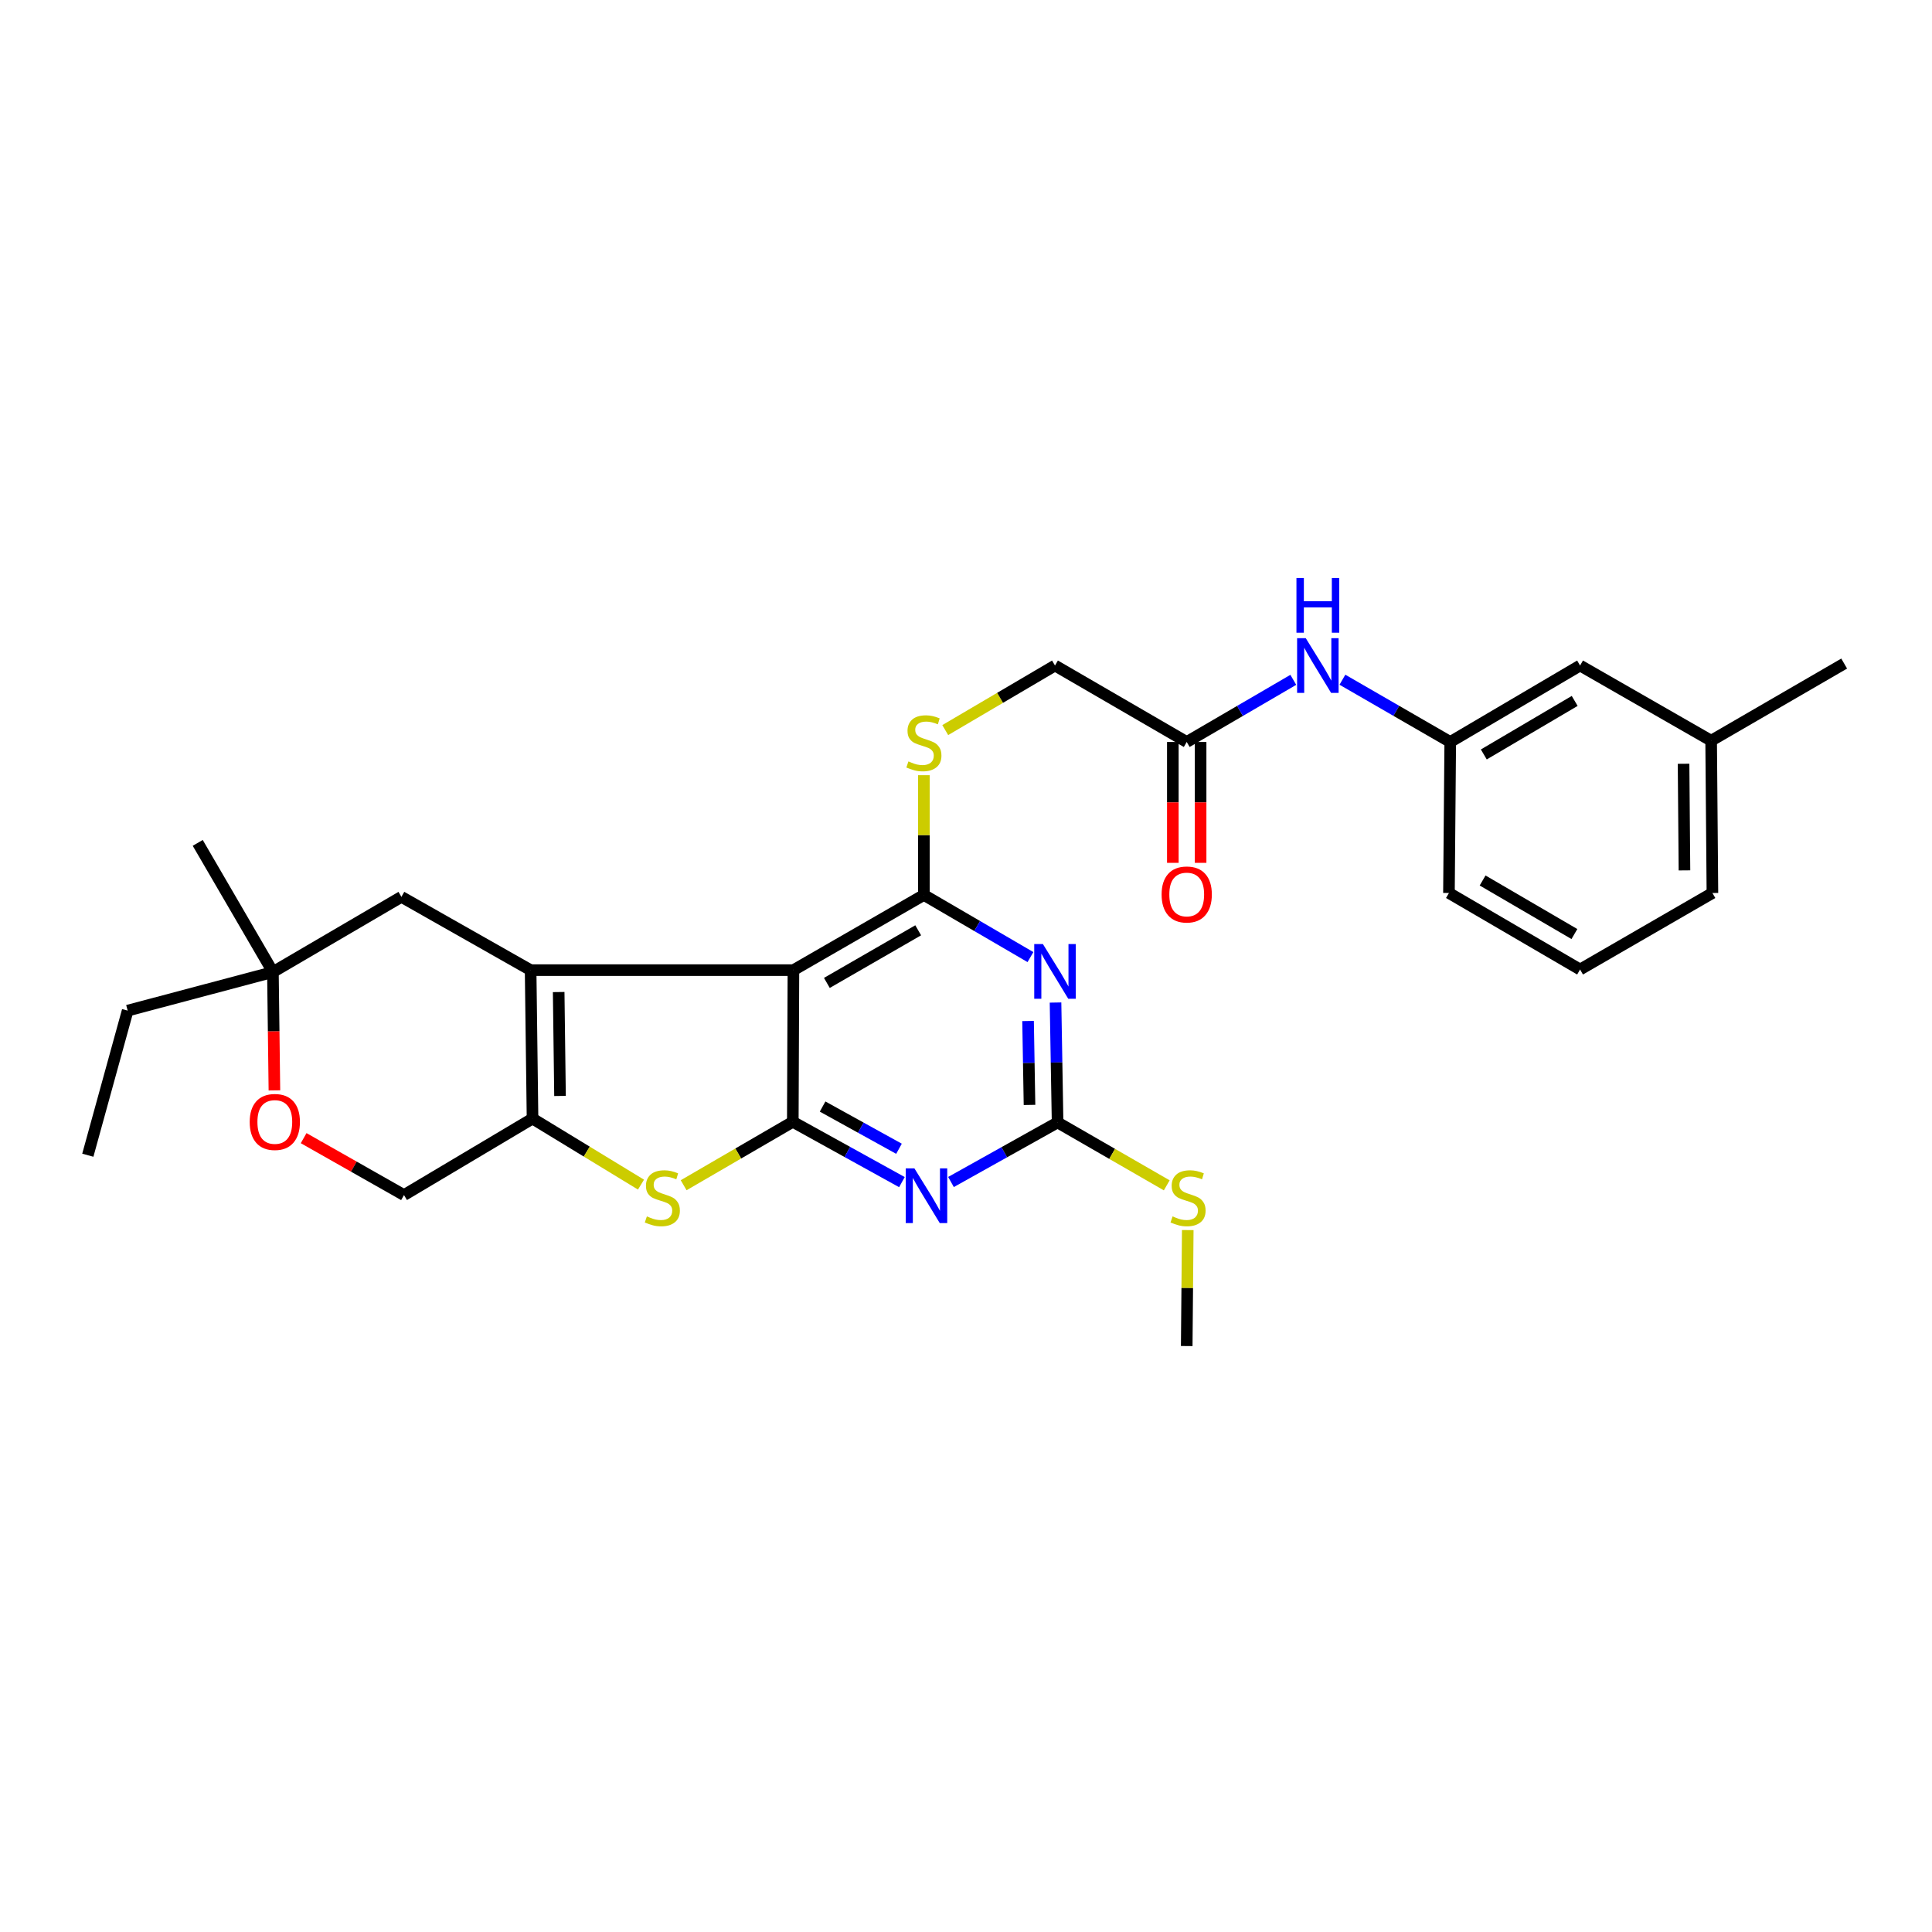 <?xml version='1.0' encoding='iso-8859-1'?>
<svg version='1.1' baseProfile='full'
              xmlns='http://www.w3.org/2000/svg'
                      xmlns:rdkit='http://www.rdkit.org/xml'
                      xmlns:xlink='http://www.w3.org/1999/xlink'
                  xml:space='preserve'
width='1000px' height='1000px' viewBox='0 0 1000 1000'>
<!-- END OF HEADER -->
<rect style='opacity:1.0;fill:#FFFFFF;stroke:none' width='1000' height='1000' x='0' y='0'> </rect>
<path class='bond-0' d='M 410.678,502.141 L 274.648,502.141' style='fill:none;fill-rule:evenodd;stroke:#000000;stroke-width:6px;stroke-linecap:butt;stroke-linejoin:miter;stroke-opacity:1' />
<path class='bond-1' d='M 410.678,502.141 L 410.351,580.642' style='fill:none;fill-rule:evenodd;stroke:#000000;stroke-width:6px;stroke-linecap:butt;stroke-linejoin:miter;stroke-opacity:1' />
<path class='bond-2' d='M 410.678,502.141 L 478.207,463.226' style='fill:none;fill-rule:evenodd;stroke:#000000;stroke-width:6px;stroke-linecap:butt;stroke-linejoin:miter;stroke-opacity:1' />
<path class='bond-2' d='M 427.985,508.758 L 475.255,481.518' style='fill:none;fill-rule:evenodd;stroke:#000000;stroke-width:6px;stroke-linecap:butt;stroke-linejoin:miter;stroke-opacity:1' />
<path class='bond-5' d='M 274.648,502.141 L 275.638,578.973' style='fill:none;fill-rule:evenodd;stroke:#000000;stroke-width:6px;stroke-linecap:butt;stroke-linejoin:miter;stroke-opacity:1' />
<path class='bond-5' d='M 289.17,513.481 L 289.863,567.263' style='fill:none;fill-rule:evenodd;stroke:#000000;stroke-width:6px;stroke-linecap:butt;stroke-linejoin:miter;stroke-opacity:1' />
<path class='bond-9' d='M 274.648,502.141 L 207.767,464.216' style='fill:none;fill-rule:evenodd;stroke:#000000;stroke-width:6px;stroke-linecap:butt;stroke-linejoin:miter;stroke-opacity:1' />
<path class='bond-3' d='M 410.351,580.642 L 438.591,596.253' style='fill:none;fill-rule:evenodd;stroke:#000000;stroke-width:6px;stroke-linecap:butt;stroke-linejoin:miter;stroke-opacity:1' />
<path class='bond-3' d='M 438.591,596.253 L 466.832,611.864' style='fill:none;fill-rule:evenodd;stroke:#0000FF;stroke-width:6px;stroke-linecap:butt;stroke-linejoin:miter;stroke-opacity:1' />
<path class='bond-3' d='M 425.778,572.745 L 445.546,583.673' style='fill:none;fill-rule:evenodd;stroke:#000000;stroke-width:6px;stroke-linecap:butt;stroke-linejoin:miter;stroke-opacity:1' />
<path class='bond-3' d='M 445.546,583.673 L 465.314,594.601' style='fill:none;fill-rule:evenodd;stroke:#0000FF;stroke-width:6px;stroke-linecap:butt;stroke-linejoin:miter;stroke-opacity:1' />
<path class='bond-6' d='M 410.351,580.642 L 382.103,597.057' style='fill:none;fill-rule:evenodd;stroke:#000000;stroke-width:6px;stroke-linecap:butt;stroke-linejoin:miter;stroke-opacity:1' />
<path class='bond-6' d='M 382.103,597.057 L 353.855,613.473' style='fill:none;fill-rule:evenodd;stroke:#CCCC00;stroke-width:6px;stroke-linecap:butt;stroke-linejoin:miter;stroke-opacity:1' />
<path class='bond-4' d='M 478.207,463.226 L 505.783,479.307' style='fill:none;fill-rule:evenodd;stroke:#000000;stroke-width:6px;stroke-linecap:butt;stroke-linejoin:miter;stroke-opacity:1' />
<path class='bond-4' d='M 505.783,479.307 L 533.359,495.388' style='fill:none;fill-rule:evenodd;stroke:#0000FF;stroke-width:6px;stroke-linecap:butt;stroke-linejoin:miter;stroke-opacity:1' />
<path class='bond-8' d='M 478.207,463.226 L 478.207,432.234' style='fill:none;fill-rule:evenodd;stroke:#000000;stroke-width:6px;stroke-linecap:butt;stroke-linejoin:miter;stroke-opacity:1' />
<path class='bond-8' d='M 478.207,432.234 L 478.207,401.241' style='fill:none;fill-rule:evenodd;stroke:#CCCC00;stroke-width:6px;stroke-linecap:butt;stroke-linejoin:miter;stroke-opacity:1' />
<path class='bond-30' d='M 492.232,611.805 L 519.818,596.387' style='fill:none;fill-rule:evenodd;stroke:#0000FF;stroke-width:6px;stroke-linecap:butt;stroke-linejoin:miter;stroke-opacity:1' />
<path class='bond-30' d='M 519.818,596.387 L 547.404,580.969' style='fill:none;fill-rule:evenodd;stroke:#000000;stroke-width:6px;stroke-linecap:butt;stroke-linejoin:miter;stroke-opacity:1' />
<path class='bond-7' d='M 546.339,518.911 L 546.871,549.94' style='fill:none;fill-rule:evenodd;stroke:#0000FF;stroke-width:6px;stroke-linecap:butt;stroke-linejoin:miter;stroke-opacity:1' />
<path class='bond-7' d='M 546.871,549.94 L 547.404,580.969' style='fill:none;fill-rule:evenodd;stroke:#000000;stroke-width:6px;stroke-linecap:butt;stroke-linejoin:miter;stroke-opacity:1' />
<path class='bond-7' d='M 532.126,528.466 L 532.499,550.187' style='fill:none;fill-rule:evenodd;stroke:#0000FF;stroke-width:6px;stroke-linecap:butt;stroke-linejoin:miter;stroke-opacity:1' />
<path class='bond-7' d='M 532.499,550.187 L 532.872,571.907' style='fill:none;fill-rule:evenodd;stroke:#000000;stroke-width:6px;stroke-linecap:butt;stroke-linejoin:miter;stroke-opacity:1' />
<path class='bond-13' d='M 275.638,578.973 L 209.108,618.567' style='fill:none;fill-rule:evenodd;stroke:#000000;stroke-width:6px;stroke-linecap:butt;stroke-linejoin:miter;stroke-opacity:1' />
<path class='bond-29' d='M 275.638,578.973 L 303.707,596.065' style='fill:none;fill-rule:evenodd;stroke:#000000;stroke-width:6px;stroke-linecap:butt;stroke-linejoin:miter;stroke-opacity:1' />
<path class='bond-29' d='M 303.707,596.065 L 331.776,613.158' style='fill:none;fill-rule:evenodd;stroke:#CCCC00;stroke-width:6px;stroke-linecap:butt;stroke-linejoin:miter;stroke-opacity:1' />
<path class='bond-17' d='M 547.404,580.969 L 575.654,597.249' style='fill:none;fill-rule:evenodd;stroke:#000000;stroke-width:6px;stroke-linecap:butt;stroke-linejoin:miter;stroke-opacity:1' />
<path class='bond-17' d='M 575.654,597.249 L 603.904,613.529' style='fill:none;fill-rule:evenodd;stroke:#CCCC00;stroke-width:6px;stroke-linecap:butt;stroke-linejoin:miter;stroke-opacity:1' />
<path class='bond-18' d='M 489.255,377.891 L 517.659,361.184' style='fill:none;fill-rule:evenodd;stroke:#CCCC00;stroke-width:6px;stroke-linecap:butt;stroke-linejoin:miter;stroke-opacity:1' />
<path class='bond-18' d='M 517.659,361.184 L 546.062,344.477' style='fill:none;fill-rule:evenodd;stroke:#000000;stroke-width:6px;stroke-linecap:butt;stroke-linejoin:miter;stroke-opacity:1' />
<path class='bond-12' d='M 207.767,464.216 L 141.261,503.123' style='fill:none;fill-rule:evenodd;stroke:#000000;stroke-width:6px;stroke-linecap:butt;stroke-linejoin:miter;stroke-opacity:1' />
<path class='bond-10' d='M 142.037,564.384 L 141.649,533.754' style='fill:none;fill-rule:evenodd;stroke:#FF0000;stroke-width:6px;stroke-linecap:butt;stroke-linejoin:miter;stroke-opacity:1' />
<path class='bond-10' d='M 141.649,533.754 L 141.261,503.123' style='fill:none;fill-rule:evenodd;stroke:#000000;stroke-width:6px;stroke-linecap:butt;stroke-linejoin:miter;stroke-opacity:1' />
<path class='bond-31' d='M 157.165,589.105 L 183.136,603.836' style='fill:none;fill-rule:evenodd;stroke:#FF0000;stroke-width:6px;stroke-linecap:butt;stroke-linejoin:miter;stroke-opacity:1' />
<path class='bond-31' d='M 183.136,603.836 L 209.108,618.567' style='fill:none;fill-rule:evenodd;stroke:#000000;stroke-width:6px;stroke-linecap:butt;stroke-linejoin:miter;stroke-opacity:1' />
<path class='bond-11' d='M 614.245,384.047 L 546.062,344.477' style='fill:none;fill-rule:evenodd;stroke:#000000;stroke-width:6px;stroke-linecap:butt;stroke-linejoin:miter;stroke-opacity:1' />
<path class='bond-14' d='M 614.245,384.047 L 641.829,367.965' style='fill:none;fill-rule:evenodd;stroke:#000000;stroke-width:6px;stroke-linecap:butt;stroke-linejoin:miter;stroke-opacity:1' />
<path class='bond-14' d='M 641.829,367.965 L 669.413,351.883' style='fill:none;fill-rule:evenodd;stroke:#0000FF;stroke-width:6px;stroke-linecap:butt;stroke-linejoin:miter;stroke-opacity:1' />
<path class='bond-16' d='M 607.058,384.047 L 607.058,415.327' style='fill:none;fill-rule:evenodd;stroke:#000000;stroke-width:6px;stroke-linecap:butt;stroke-linejoin:miter;stroke-opacity:1' />
<path class='bond-16' d='M 607.058,415.327 L 607.058,446.607' style='fill:none;fill-rule:evenodd;stroke:#FF0000;stroke-width:6px;stroke-linecap:butt;stroke-linejoin:miter;stroke-opacity:1' />
<path class='bond-16' d='M 621.433,384.047 L 621.433,415.327' style='fill:none;fill-rule:evenodd;stroke:#000000;stroke-width:6px;stroke-linecap:butt;stroke-linejoin:miter;stroke-opacity:1' />
<path class='bond-16' d='M 621.433,415.327 L 621.433,446.607' style='fill:none;fill-rule:evenodd;stroke:#FF0000;stroke-width:6px;stroke-linecap:butt;stroke-linejoin:miter;stroke-opacity:1' />
<path class='bond-22' d='M 141.261,503.123 L 66.082,523.096' style='fill:none;fill-rule:evenodd;stroke:#000000;stroke-width:6px;stroke-linecap:butt;stroke-linejoin:miter;stroke-opacity:1' />
<path class='bond-23' d='M 141.261,503.123 L 102.346,436.274' style='fill:none;fill-rule:evenodd;stroke:#000000;stroke-width:6px;stroke-linecap:butt;stroke-linejoin:miter;stroke-opacity:1' />
<path class='bond-15' d='M 694.835,351.821 L 722.739,367.934' style='fill:none;fill-rule:evenodd;stroke:#0000FF;stroke-width:6px;stroke-linecap:butt;stroke-linejoin:miter;stroke-opacity:1' />
<path class='bond-15' d='M 722.739,367.934 L 750.643,384.047' style='fill:none;fill-rule:evenodd;stroke:#000000;stroke-width:6px;stroke-linecap:butt;stroke-linejoin:miter;stroke-opacity:1' />
<path class='bond-19' d='M 750.643,384.047 L 817.844,344.477' style='fill:none;fill-rule:evenodd;stroke:#000000;stroke-width:6px;stroke-linecap:butt;stroke-linejoin:miter;stroke-opacity:1' />
<path class='bond-19' d='M 768.017,390.498 L 815.058,362.799' style='fill:none;fill-rule:evenodd;stroke:#000000;stroke-width:6px;stroke-linecap:butt;stroke-linejoin:miter;stroke-opacity:1' />
<path class='bond-24' d='M 750.643,384.047 L 749.972,462.212' style='fill:none;fill-rule:evenodd;stroke:#000000;stroke-width:6px;stroke-linecap:butt;stroke-linejoin:miter;stroke-opacity:1' />
<path class='bond-26' d='M 614.782,636.685 L 614.514,666.7' style='fill:none;fill-rule:evenodd;stroke:#CCCC00;stroke-width:6px;stroke-linecap:butt;stroke-linejoin:miter;stroke-opacity:1' />
<path class='bond-26' d='M 614.514,666.7 L 614.245,696.716' style='fill:none;fill-rule:evenodd;stroke:#000000;stroke-width:6px;stroke-linecap:butt;stroke-linejoin:miter;stroke-opacity:1' />
<path class='bond-20' d='M 817.844,344.477 L 885.684,383.384' style='fill:none;fill-rule:evenodd;stroke:#000000;stroke-width:6px;stroke-linecap:butt;stroke-linejoin:miter;stroke-opacity:1' />
<path class='bond-27' d='M 885.684,383.384 L 954.545,343.463' style='fill:none;fill-rule:evenodd;stroke:#000000;stroke-width:6px;stroke-linecap:butt;stroke-linejoin:miter;stroke-opacity:1' />
<path class='bond-32' d='M 885.684,383.384 L 886.346,462.212' style='fill:none;fill-rule:evenodd;stroke:#000000;stroke-width:6px;stroke-linecap:butt;stroke-linejoin:miter;stroke-opacity:1' />
<path class='bond-32' d='M 871.409,395.329 L 871.873,450.509' style='fill:none;fill-rule:evenodd;stroke:#000000;stroke-width:6px;stroke-linecap:butt;stroke-linejoin:miter;stroke-opacity:1' />
<path class='bond-21' d='M 817.844,501.814 L 749.972,462.212' style='fill:none;fill-rule:evenodd;stroke:#000000;stroke-width:6px;stroke-linecap:butt;stroke-linejoin:miter;stroke-opacity:1' />
<path class='bond-21' d='M 814.908,483.458 L 767.397,455.737' style='fill:none;fill-rule:evenodd;stroke:#000000;stroke-width:6px;stroke-linecap:butt;stroke-linejoin:miter;stroke-opacity:1' />
<path class='bond-25' d='M 817.844,501.814 L 886.346,462.212' style='fill:none;fill-rule:evenodd;stroke:#000000;stroke-width:6px;stroke-linecap:butt;stroke-linejoin:miter;stroke-opacity:1' />
<path class='bond-28' d='M 66.082,523.096 L 45.455,597.939' style='fill:none;fill-rule:evenodd;stroke:#000000;stroke-width:6px;stroke-linecap:butt;stroke-linejoin:miter;stroke-opacity:1' />
<path  class='atom-4' d='M 473.288 604.734
L 482.568 619.734
Q 483.488 621.214, 484.968 623.894
Q 486.448 626.574, 486.528 626.734
L 486.528 604.734
L 490.288 604.734
L 490.288 633.054
L 486.408 633.054
L 476.448 616.654
Q 475.288 614.734, 474.048 612.534
Q 472.848 610.334, 472.488 609.654
L 472.488 633.054
L 468.808 633.054
L 468.808 604.734
L 473.288 604.734
' fill='#0000FF'/>
<path  class='atom-5' d='M 539.802 488.636
L 549.082 503.636
Q 550.002 505.116, 551.482 507.796
Q 552.962 510.476, 553.042 510.636
L 553.042 488.636
L 556.802 488.636
L 556.802 516.956
L 552.922 516.956
L 542.962 500.556
Q 541.802 498.636, 540.562 496.436
Q 539.362 494.236, 539.002 493.556
L 539.002 516.956
L 535.322 516.956
L 535.322 488.636
L 539.802 488.636
' fill='#0000FF'/>
<path  class='atom-7' d='M 334.823 629.604
Q 335.143 629.724, 336.463 630.284
Q 337.783 630.844, 339.223 631.204
Q 340.703 631.524, 342.143 631.524
Q 344.823 631.524, 346.383 630.244
Q 347.943 628.924, 347.943 626.644
Q 347.943 625.084, 347.143 624.124
Q 346.383 623.164, 345.183 622.644
Q 343.983 622.124, 341.983 621.524
Q 339.463 620.764, 337.943 620.044
Q 336.463 619.324, 335.383 617.804
Q 334.343 616.284, 334.343 613.724
Q 334.343 610.164, 336.743 607.964
Q 339.183 605.764, 343.983 605.764
Q 347.263 605.764, 350.983 607.324
L 350.063 610.404
Q 346.663 609.004, 344.103 609.004
Q 341.343 609.004, 339.823 610.164
Q 338.303 611.284, 338.343 613.244
Q 338.343 614.764, 339.103 615.684
Q 339.903 616.604, 341.023 617.124
Q 342.183 617.644, 344.103 618.244
Q 346.663 619.044, 348.183 619.844
Q 349.703 620.644, 350.783 622.284
Q 351.903 623.884, 351.903 626.644
Q 351.903 630.564, 349.263 632.684
Q 346.663 634.764, 342.303 634.764
Q 339.783 634.764, 337.863 634.204
Q 335.983 633.684, 333.743 632.764
L 334.823 629.604
' fill='#CCCC00'/>
<path  class='atom-9' d='M 470.207 394.11
Q 470.527 394.23, 471.847 394.79
Q 473.167 395.35, 474.607 395.71
Q 476.087 396.03, 477.527 396.03
Q 480.207 396.03, 481.767 394.75
Q 483.327 393.43, 483.327 391.15
Q 483.327 389.59, 482.527 388.63
Q 481.767 387.67, 480.567 387.15
Q 479.367 386.63, 477.367 386.03
Q 474.847 385.27, 473.327 384.55
Q 471.847 383.83, 470.767 382.31
Q 469.727 380.79, 469.727 378.23
Q 469.727 374.67, 472.127 372.47
Q 474.567 370.27, 479.367 370.27
Q 482.647 370.27, 486.367 371.83
L 485.447 374.91
Q 482.047 373.51, 479.487 373.51
Q 476.727 373.51, 475.207 374.67
Q 473.687 375.79, 473.727 377.75
Q 473.727 379.27, 474.487 380.19
Q 475.287 381.11, 476.407 381.63
Q 477.567 382.15, 479.487 382.75
Q 482.047 383.55, 483.567 384.35
Q 485.087 385.15, 486.167 386.79
Q 487.287 388.39, 487.287 391.15
Q 487.287 395.07, 484.647 397.19
Q 482.047 399.27, 477.687 399.27
Q 475.167 399.27, 473.247 398.71
Q 471.367 398.19, 469.127 397.27
L 470.207 394.11
' fill='#CCCC00'/>
<path  class='atom-11' d='M 129.243 580.722
Q 129.243 573.922, 132.603 570.122
Q 135.963 566.322, 142.243 566.322
Q 148.523 566.322, 151.883 570.122
Q 155.243 573.922, 155.243 580.722
Q 155.243 587.602, 151.843 591.522
Q 148.443 595.402, 142.243 595.402
Q 136.003 595.402, 132.603 591.522
Q 129.243 587.642, 129.243 580.722
M 142.243 592.202
Q 146.563 592.202, 148.883 589.322
Q 151.243 586.402, 151.243 580.722
Q 151.243 575.162, 148.883 572.362
Q 146.563 569.522, 142.243 569.522
Q 137.923 569.522, 135.563 572.322
Q 133.243 575.122, 133.243 580.722
Q 133.243 586.442, 135.563 589.322
Q 137.923 592.202, 142.243 592.202
' fill='#FF0000'/>
<path  class='atom-15' d='M 675.857 330.317
L 685.137 345.317
Q 686.057 346.797, 687.537 349.477
Q 689.017 352.157, 689.097 352.317
L 689.097 330.317
L 692.857 330.317
L 692.857 358.637
L 688.977 358.637
L 679.017 342.237
Q 677.857 340.317, 676.617 338.117
Q 675.417 335.917, 675.057 335.237
L 675.057 358.637
L 671.377 358.637
L 671.377 330.317
L 675.857 330.317
' fill='#0000FF'/>
<path  class='atom-15' d='M 671.037 299.165
L 674.877 299.165
L 674.877 311.205
L 689.357 311.205
L 689.357 299.165
L 693.197 299.165
L 693.197 327.485
L 689.357 327.485
L 689.357 314.405
L 674.877 314.405
L 674.877 327.485
L 671.037 327.485
L 671.037 299.165
' fill='#0000FF'/>
<path  class='atom-17' d='M 601.245 462.979
Q 601.245 456.179, 604.605 452.379
Q 607.965 448.579, 614.245 448.579
Q 620.525 448.579, 623.885 452.379
Q 627.245 456.179, 627.245 462.979
Q 627.245 469.859, 623.845 473.779
Q 620.445 477.659, 614.245 477.659
Q 608.005 477.659, 604.605 473.779
Q 601.245 469.899, 601.245 462.979
M 614.245 474.459
Q 618.565 474.459, 620.885 471.579
Q 623.245 468.659, 623.245 462.979
Q 623.245 457.419, 620.885 454.619
Q 618.565 451.779, 614.245 451.779
Q 609.925 451.779, 607.565 454.579
Q 605.245 457.379, 605.245 462.979
Q 605.245 468.699, 607.565 471.579
Q 609.925 474.459, 614.245 474.459
' fill='#FF0000'/>
<path  class='atom-18' d='M 606.932 629.604
Q 607.252 629.724, 608.572 630.284
Q 609.892 630.844, 611.332 631.204
Q 612.812 631.524, 614.252 631.524
Q 616.932 631.524, 618.492 630.244
Q 620.052 628.924, 620.052 626.644
Q 620.052 625.084, 619.252 624.124
Q 618.492 623.164, 617.292 622.644
Q 616.092 622.124, 614.092 621.524
Q 611.572 620.764, 610.052 620.044
Q 608.572 619.324, 607.492 617.804
Q 606.452 616.284, 606.452 613.724
Q 606.452 610.164, 608.852 607.964
Q 611.292 605.764, 616.092 605.764
Q 619.372 605.764, 623.092 607.324
L 622.172 610.404
Q 618.772 609.004, 616.212 609.004
Q 613.452 609.004, 611.932 610.164
Q 610.412 611.284, 610.452 613.244
Q 610.452 614.764, 611.212 615.684
Q 612.012 616.604, 613.132 617.124
Q 614.292 617.644, 616.212 618.244
Q 618.772 619.044, 620.292 619.844
Q 621.812 620.644, 622.892 622.284
Q 624.012 623.884, 624.012 626.644
Q 624.012 630.564, 621.372 632.684
Q 618.772 634.764, 614.412 634.764
Q 611.892 634.764, 609.972 634.204
Q 608.092 633.684, 605.852 632.764
L 606.932 629.604
' fill='#CCCC00'/>
</svg>
